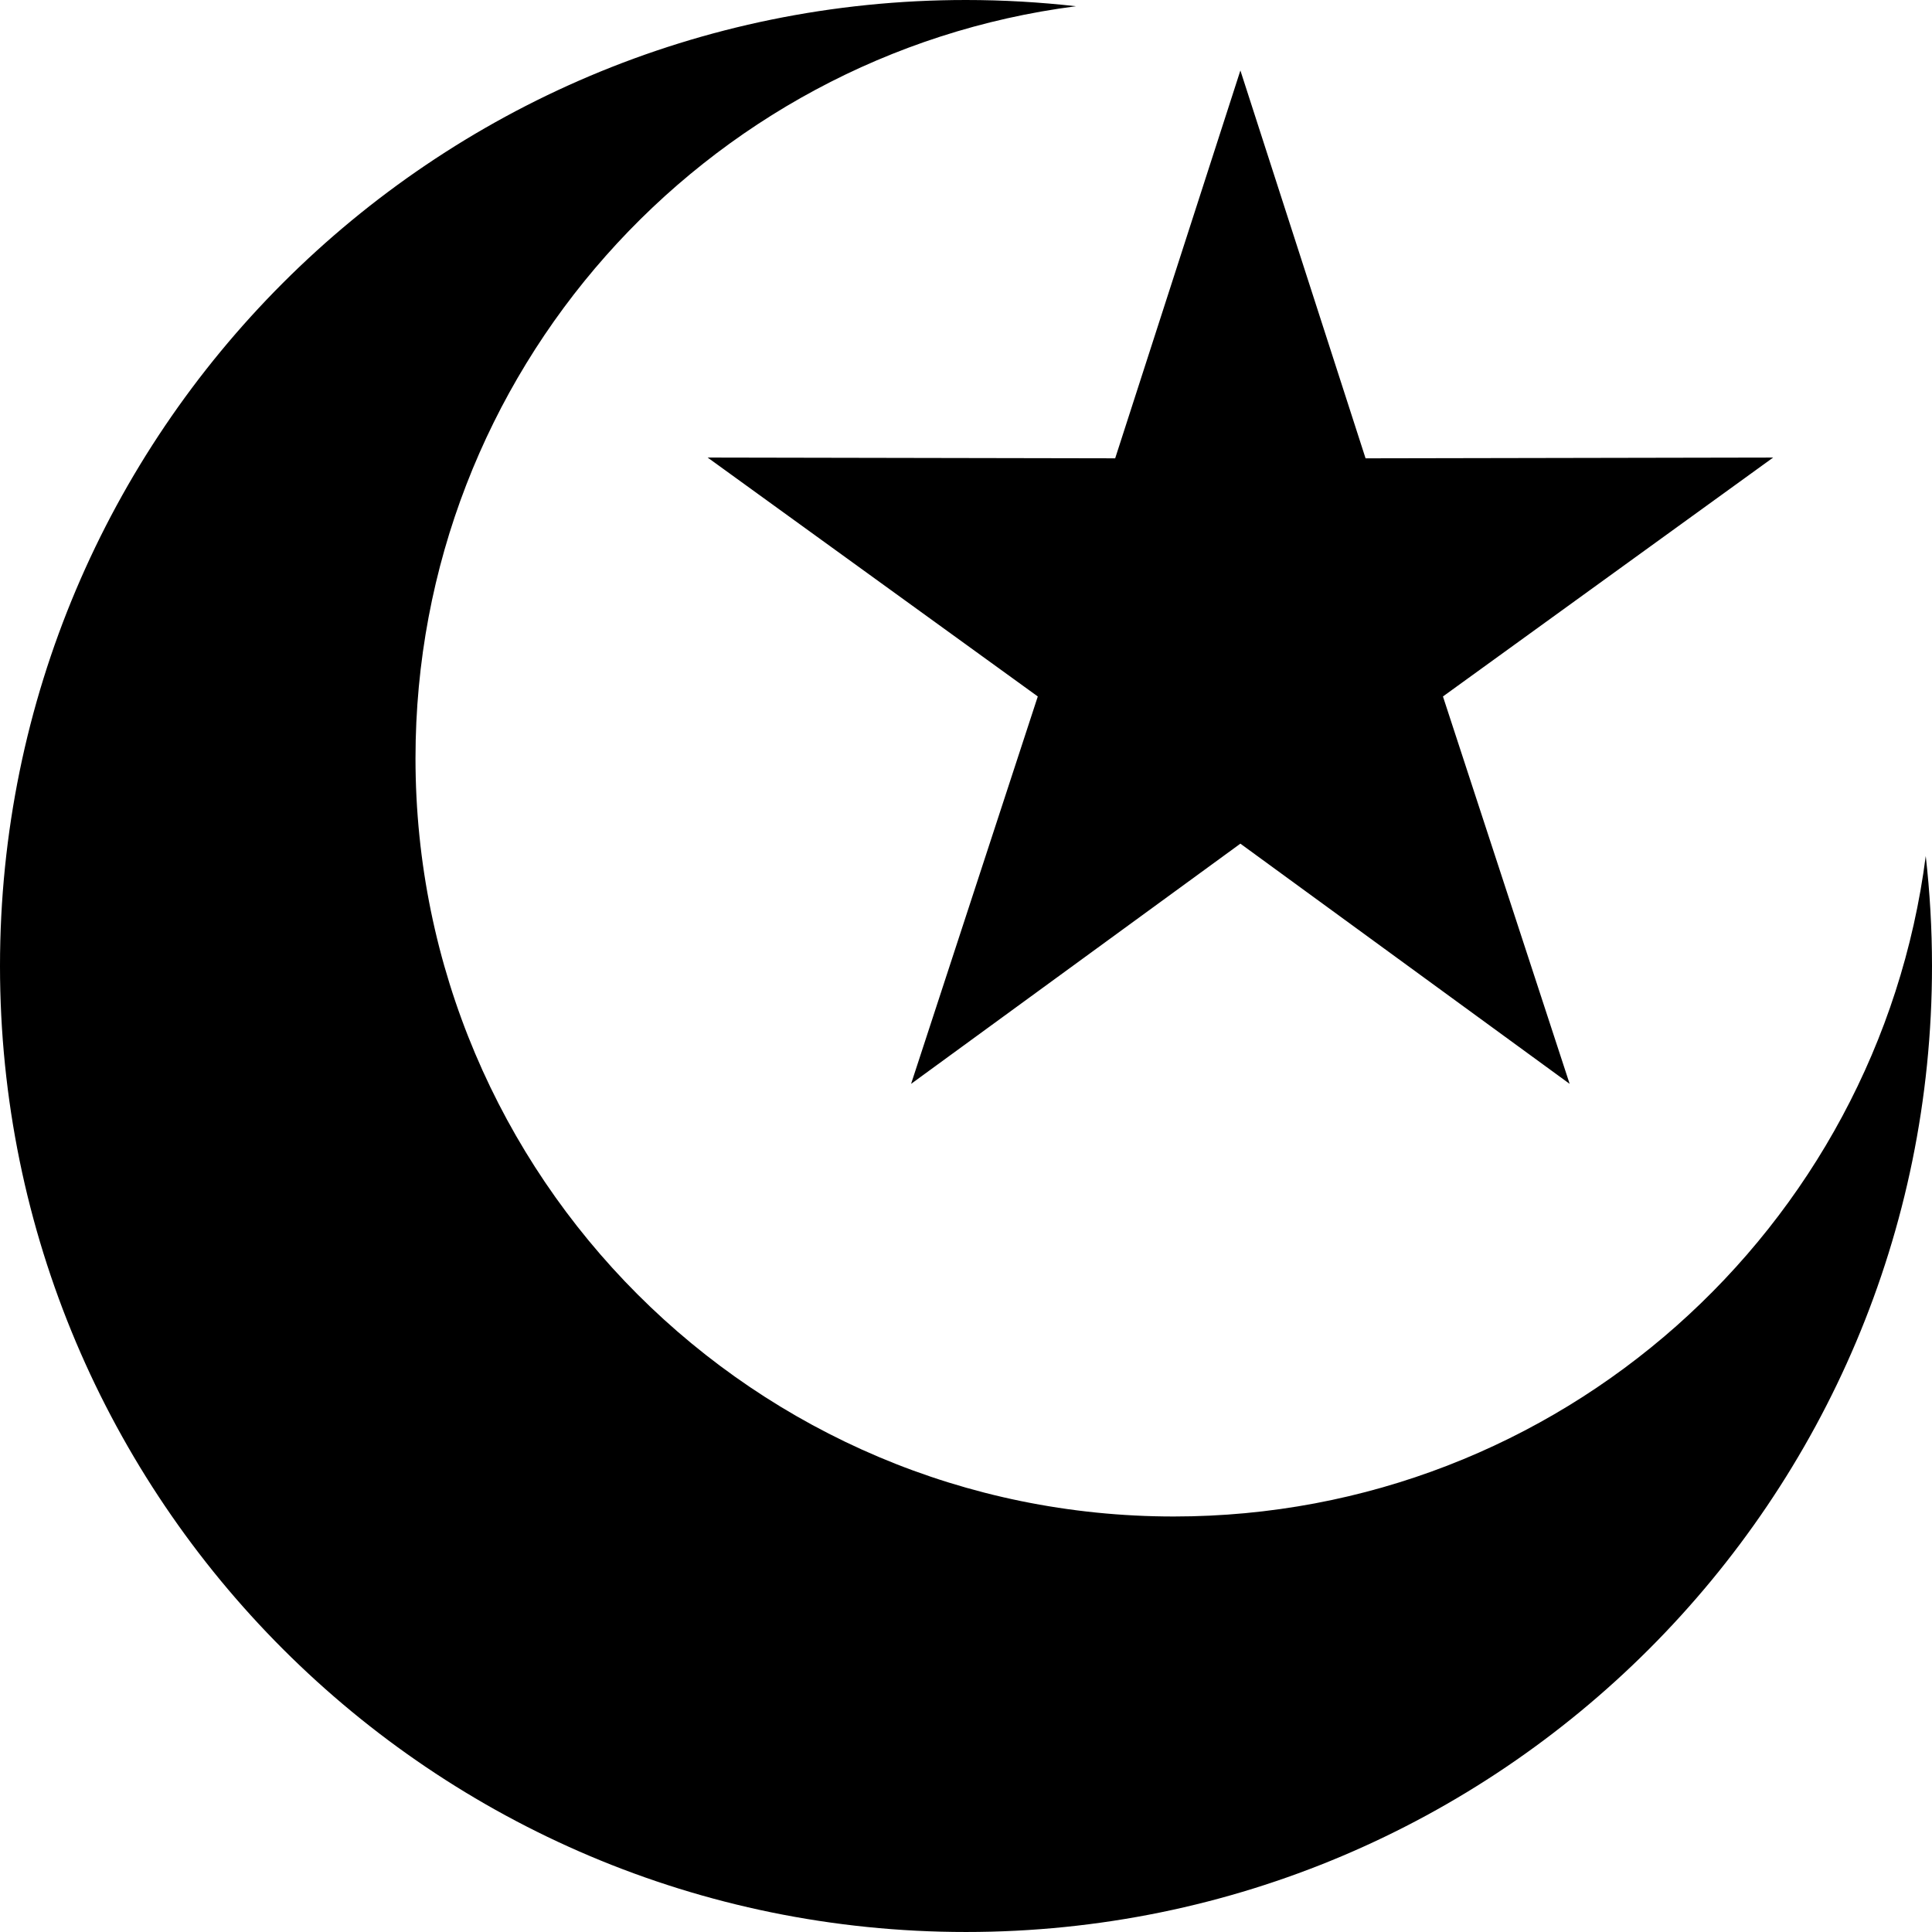 <?xml version="1.0" encoding="utf-8"?>
<!-- Generator: Adobe Illustrator 24.0.1, SVG Export Plug-In . SVG Version: 6.00 Build 0)  -->
<svg version="1.1" id="religion_1_" xmlns="http://www.w3.org/2000/svg" xmlns:xlink="http://www.w3.org/1999/xlink" x="0px"
	 y="0px" width="220px" height="220px" viewBox="0 0 220 220" enable-background="new 0 0 220 220" xml:space="preserve">
<path id="religion" fill-rule="evenodd" clip-rule="evenodd" d="M110,0c4.236,0,8.414,0.246,12.524,0.71
	C80.096,6.174,47.313,42.427,47.313,86.341c0,47.688,38.658,86.344,86.346,86.344c43.915,0,80.168-32.781,85.629-75.21
	c0.467,4.11,0.712,8.288,0.712,12.524c0,60.753-49.248,110-110,110C49.247,220,0,170.753,0,110C0,49.248,49.247,0,110,0L110,0z
	 M141.245,8.024l14.254,44.166l46.412-0.087l-37.6,27.204l14.427,44.113l-37.493-27.352l-37.498,27.352l14.428-44.113L80.579,52.102
	l46.408,0.087L141.245,8.024L141.245,8.024z"/>
</svg>

